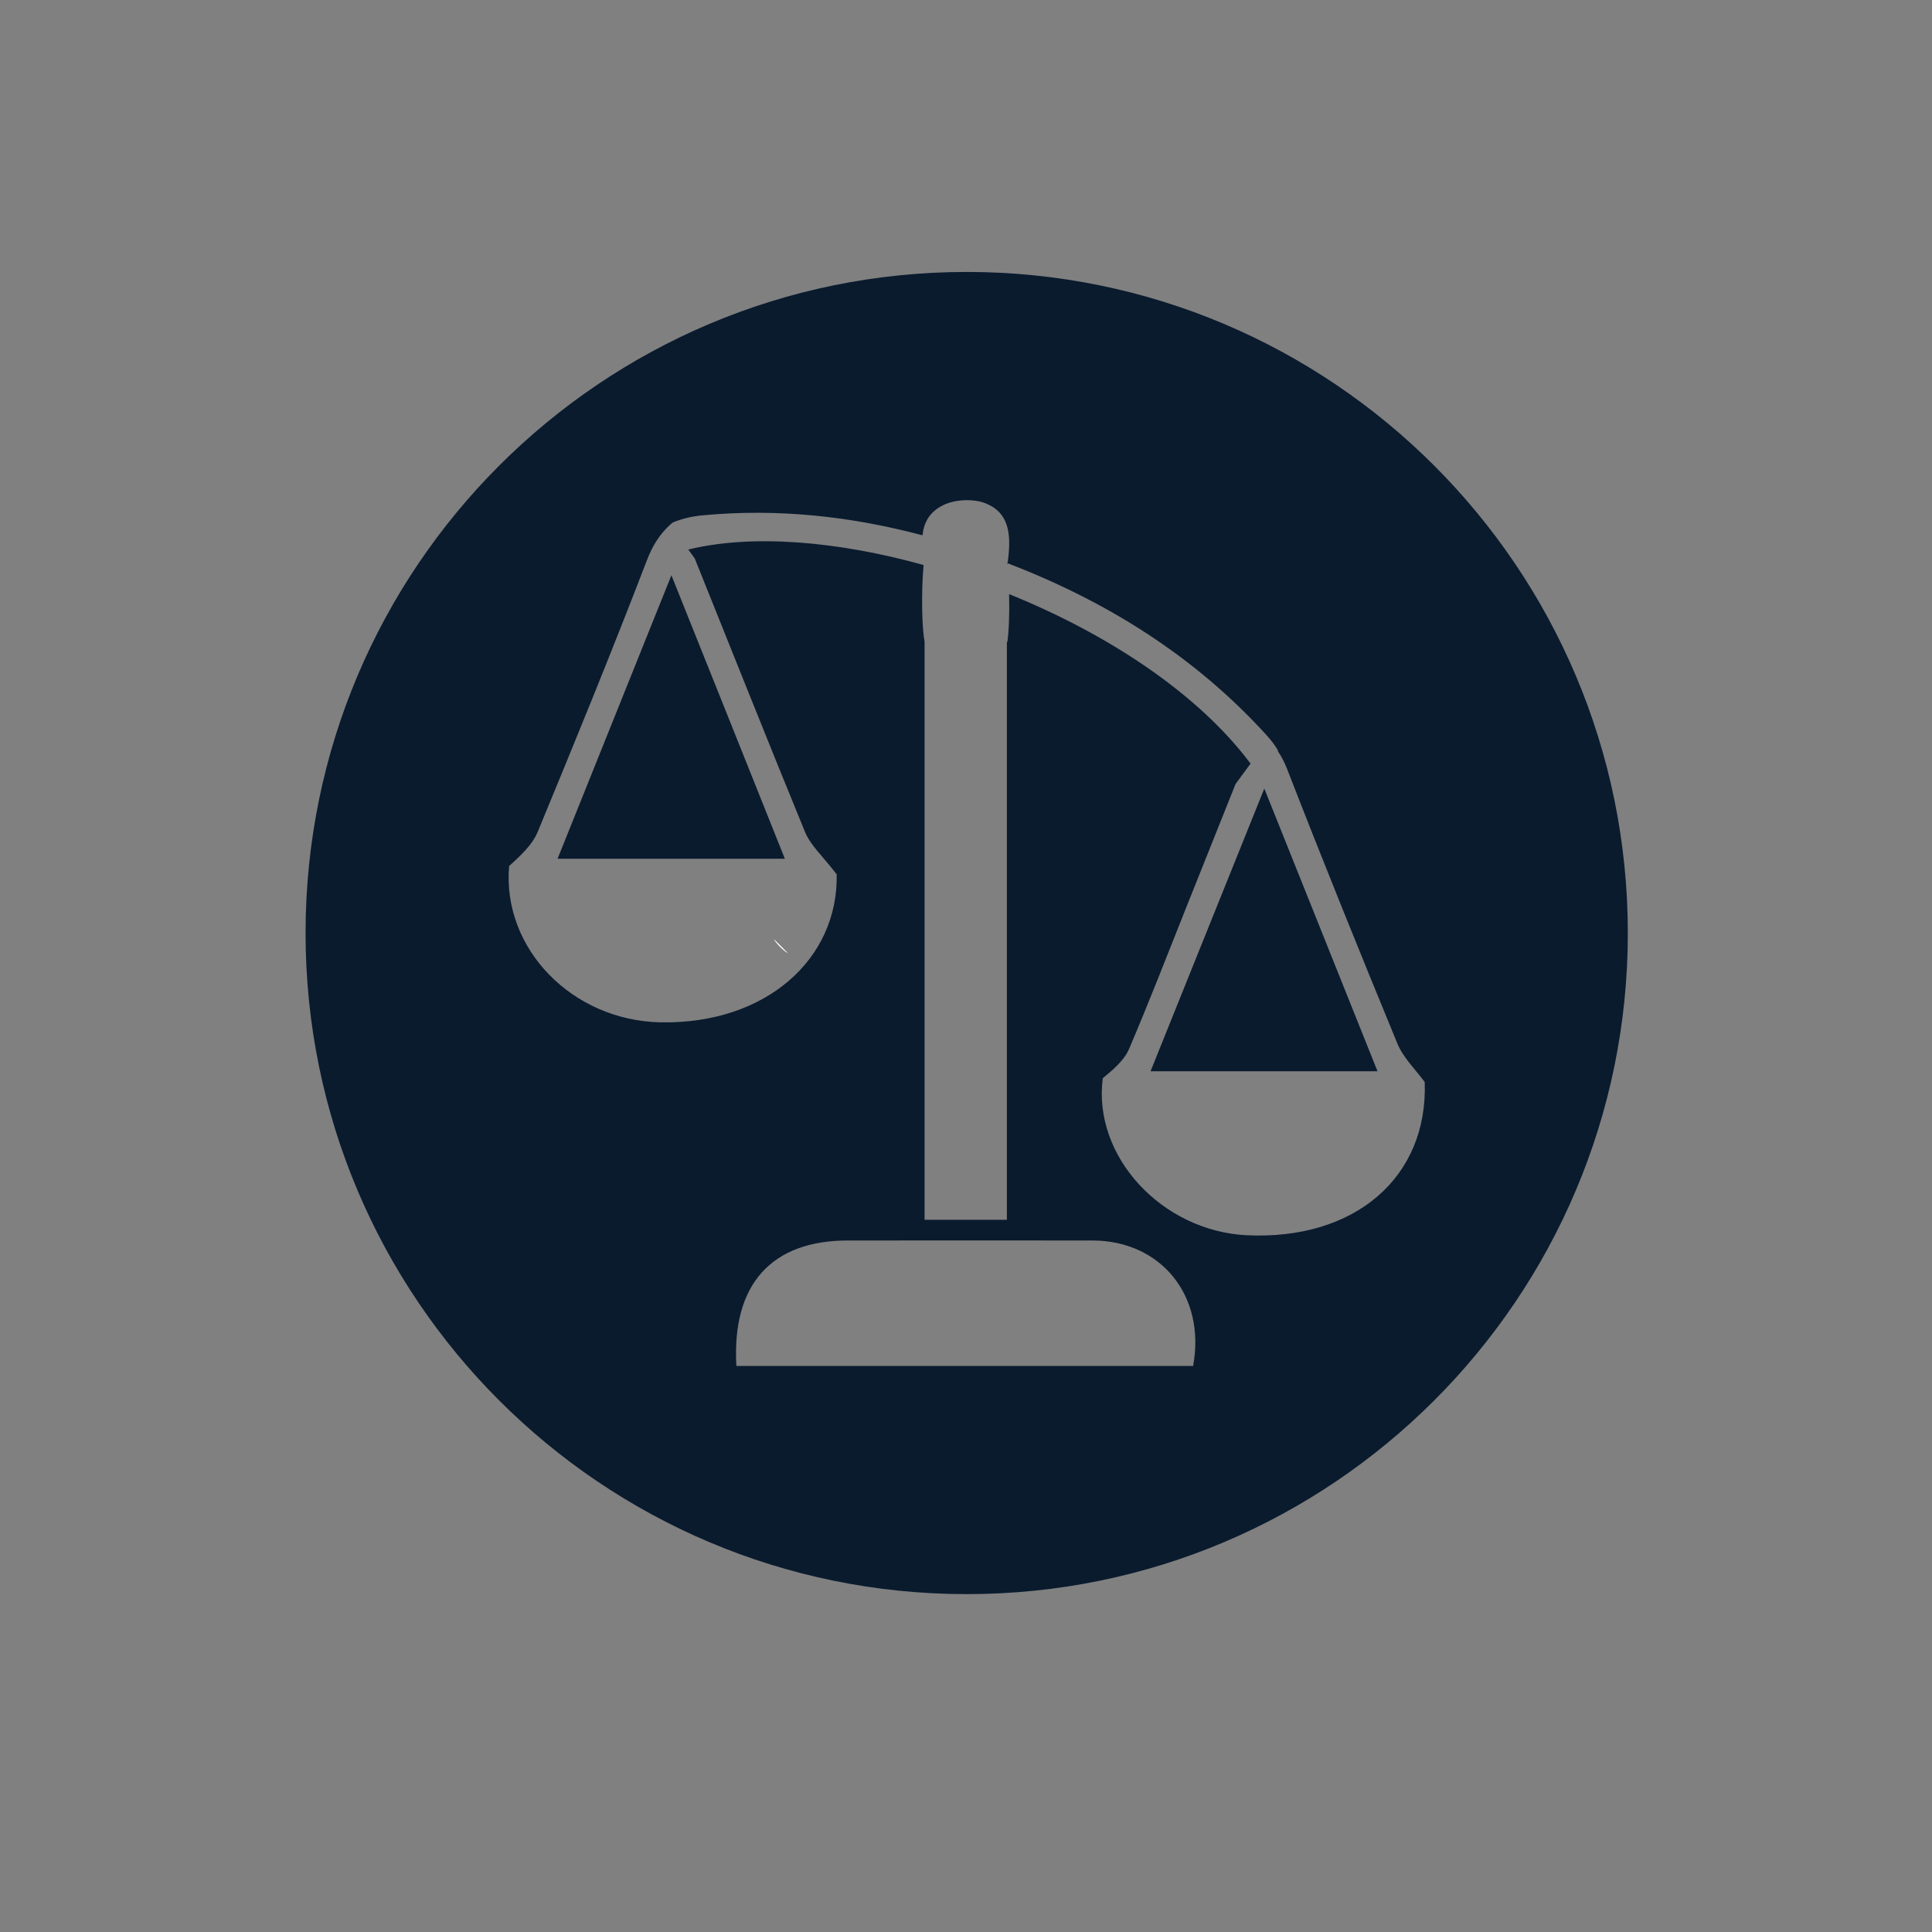 <?xml version="1.0" encoding="utf-8"?>
<!-- Generator: Adobe Illustrator 27.2.0, SVG Export Plug-In . SVG Version: 6.00 Build 0)  -->
<svg version="1.1" id="Layer_1" xmlns="http://www.w3.org/2000/svg" xmlns:xlink="http://www.w3.org/1999/xlink" x="0px" y="0px"
	 viewBox="0 0 250 250" style="enable-background:new 0 0 250 250;" xml:space="preserve">
<rect x="0" y="0" width="250" height="250" fill="#808080" stroke="none"/>
<style type="text/css">
	.st0{fill:#FFFFFF;}
	.st1{fill:#0A1B2E;}
</style>
<g>
	<g>
		<g>
			<g>
				<path class="st0" d="M100.14,121.54c0.47,0.7,1.08,1.31,1.81,1.81L100.14,121.54z"/>
			</g>
		</g>
	</g>
	<g>
		<g>
			<path class="st0" d="M100.14,121.54c0.47,0.7,1.08,1.31,1.81,1.81L100.14,121.54z"/>
		</g>
	</g>
</g>
<path class="st1" d="M148.89,138.62h29.36c-4.83-12.06-9.49-23.72-14.65-36.58C158.5,114.71,153.82,126.37,148.89,138.62z
	 M148.89,138.62h29.36c-4.83-12.06-9.49-23.72-14.65-36.58C158.5,114.71,153.82,126.37,148.89,138.62z M148.89,138.62h29.36
	c-4.83-12.06-9.49-23.72-14.65-36.58C158.5,114.71,153.82,126.37,148.89,138.62z M130.32,72.86c0.01,0.07,0.01,0.14,0.03,0.21
	c0.01-0.07,0.01-0.13,0.03-0.2C130.37,72.86,130.34,72.84,130.32,72.86z M130.32,72.86c0.01,0.07,0.01,0.14,0.03,0.21
	c0.01-0.07,0.01-0.13,0.03-0.2C130.37,72.86,130.34,72.84,130.32,72.86z M163.6,102.04c-5.1,12.67-9.79,24.33-14.72,36.58h29.36
	C173.42,126.56,168.76,114.9,163.6,102.04z M39.54,120.74c0,47.24,38.31,85.54,85.55,85.54s85.55-38.3,85.55-85.54
	c0-47.25-38.31-85.55-85.55-85.55S39.54,73.49,39.54,120.74z M109.73,160.52c10.55-0.01,21.09-0.01,31.64,0
	c8.86,0.01,14.69,7.16,13.02,16.23h-59.1C94.67,166.17,99.86,160.51,109.73,160.52z M87.06,67.61c1.2-0.5,2.47-0.8,3.9-0.93
	c9.72-0.91,19.18,0.13,28.41,2.59c0.17-1.64,0.9-3.03,2.67-3.9c1.56-0.77,3.99-0.87,5.57-0.21c0.07,0.03,0.14,0.06,0.21,0.1
	c2.89,1.3,3.04,4.2,2.56,7.62c12.73,4.89,24.16,11.96,33.52,22.26c0.59,0.66,1.09,1.3,1.49,2l-0.06,0.03
	c0.49,0.69,0.87,1.46,1.21,2.31c4.63,11.92,9.42,23.76,14.29,35.58c0.76,1.83,2.33,3.32,3.53,4.96
	c0.43,12.37-9.09,20.49-23.03,19.82c-11-0.54-19.96-10.23-18.63-20.32c1.34-1.11,2.76-2.29,3.4-3.79c2.61-6.1,5-12.3,7.46-18.46
	c2.11-5.29,4.23-10.57,6.32-15.82l1.94-2.64c-6.79-9.09-18.53-16.8-31.24-21.93c0.06,2.61-0.04,4.97-0.23,6.2h-0.06v74.76h-10.65
	V83.06c-0.31-1.66-0.47-5.97-0.13-9.95c-11.16-3.1-22.18-4.02-30.45-2l0.83,1.13c4.74,11.79,9.45,23.65,14.29,35.44
	c0.71,1.71,2.27,3.09,4.09,5.46c0.21,10.97-9.16,19.39-22.76,19.15c-11.45-0.21-20.55-9.52-19.63-20.22
	c1.46-1.34,2.99-2.71,3.7-4.43c4.84-11.7,9.63-23.41,14.16-35.22c0.73-1.9,1.7-3.36,2.97-4.52 M86.88,74.44
	c-5.12,12.73-9.8,24.42-14.73,36.68h29.41C96.73,99.02,92.04,87.32,86.88,74.44z M130.35,73.07c0.01-0.07,0.01-0.13,0.03-0.2
	c-0.01-0.01-0.04-0.03-0.06-0.01C130.34,72.93,130.34,73,130.35,73.07z M163.6,102.04c-5.1,12.67-9.79,24.33-14.72,36.58h29.36
	C173.42,126.56,168.76,114.9,163.6,102.04z M148.89,138.62h29.36c-4.83-12.06-9.49-23.72-14.65-36.58
	C158.5,114.71,153.82,126.37,148.89,138.62z M130.32,72.86c0.01,0.07,0.01,0.14,0.03,0.21c0.01-0.07,0.01-0.13,0.03-0.2
	C130.37,72.86,130.34,72.84,130.32,72.86z M130.32,72.86c0.01,0.07,0.01,0.14,0.03,0.21c0.01-0.07,0.01-0.13,0.03-0.2
	C130.37,72.86,130.34,72.84,130.32,72.86z M148.89,138.62h29.36c-4.83-12.06-9.49-23.72-14.65-36.58
	C158.5,114.71,153.82,126.37,148.89,138.62z M148.89,138.62h29.36c-4.83-12.06-9.49-23.72-14.65-36.58
	C158.5,114.71,153.82,126.37,148.89,138.62z M148.89,138.62h29.36c-4.83-12.06-9.49-23.72-14.65-36.58
	C158.5,114.71,153.82,126.37,148.89,138.62z"/>
</svg>
